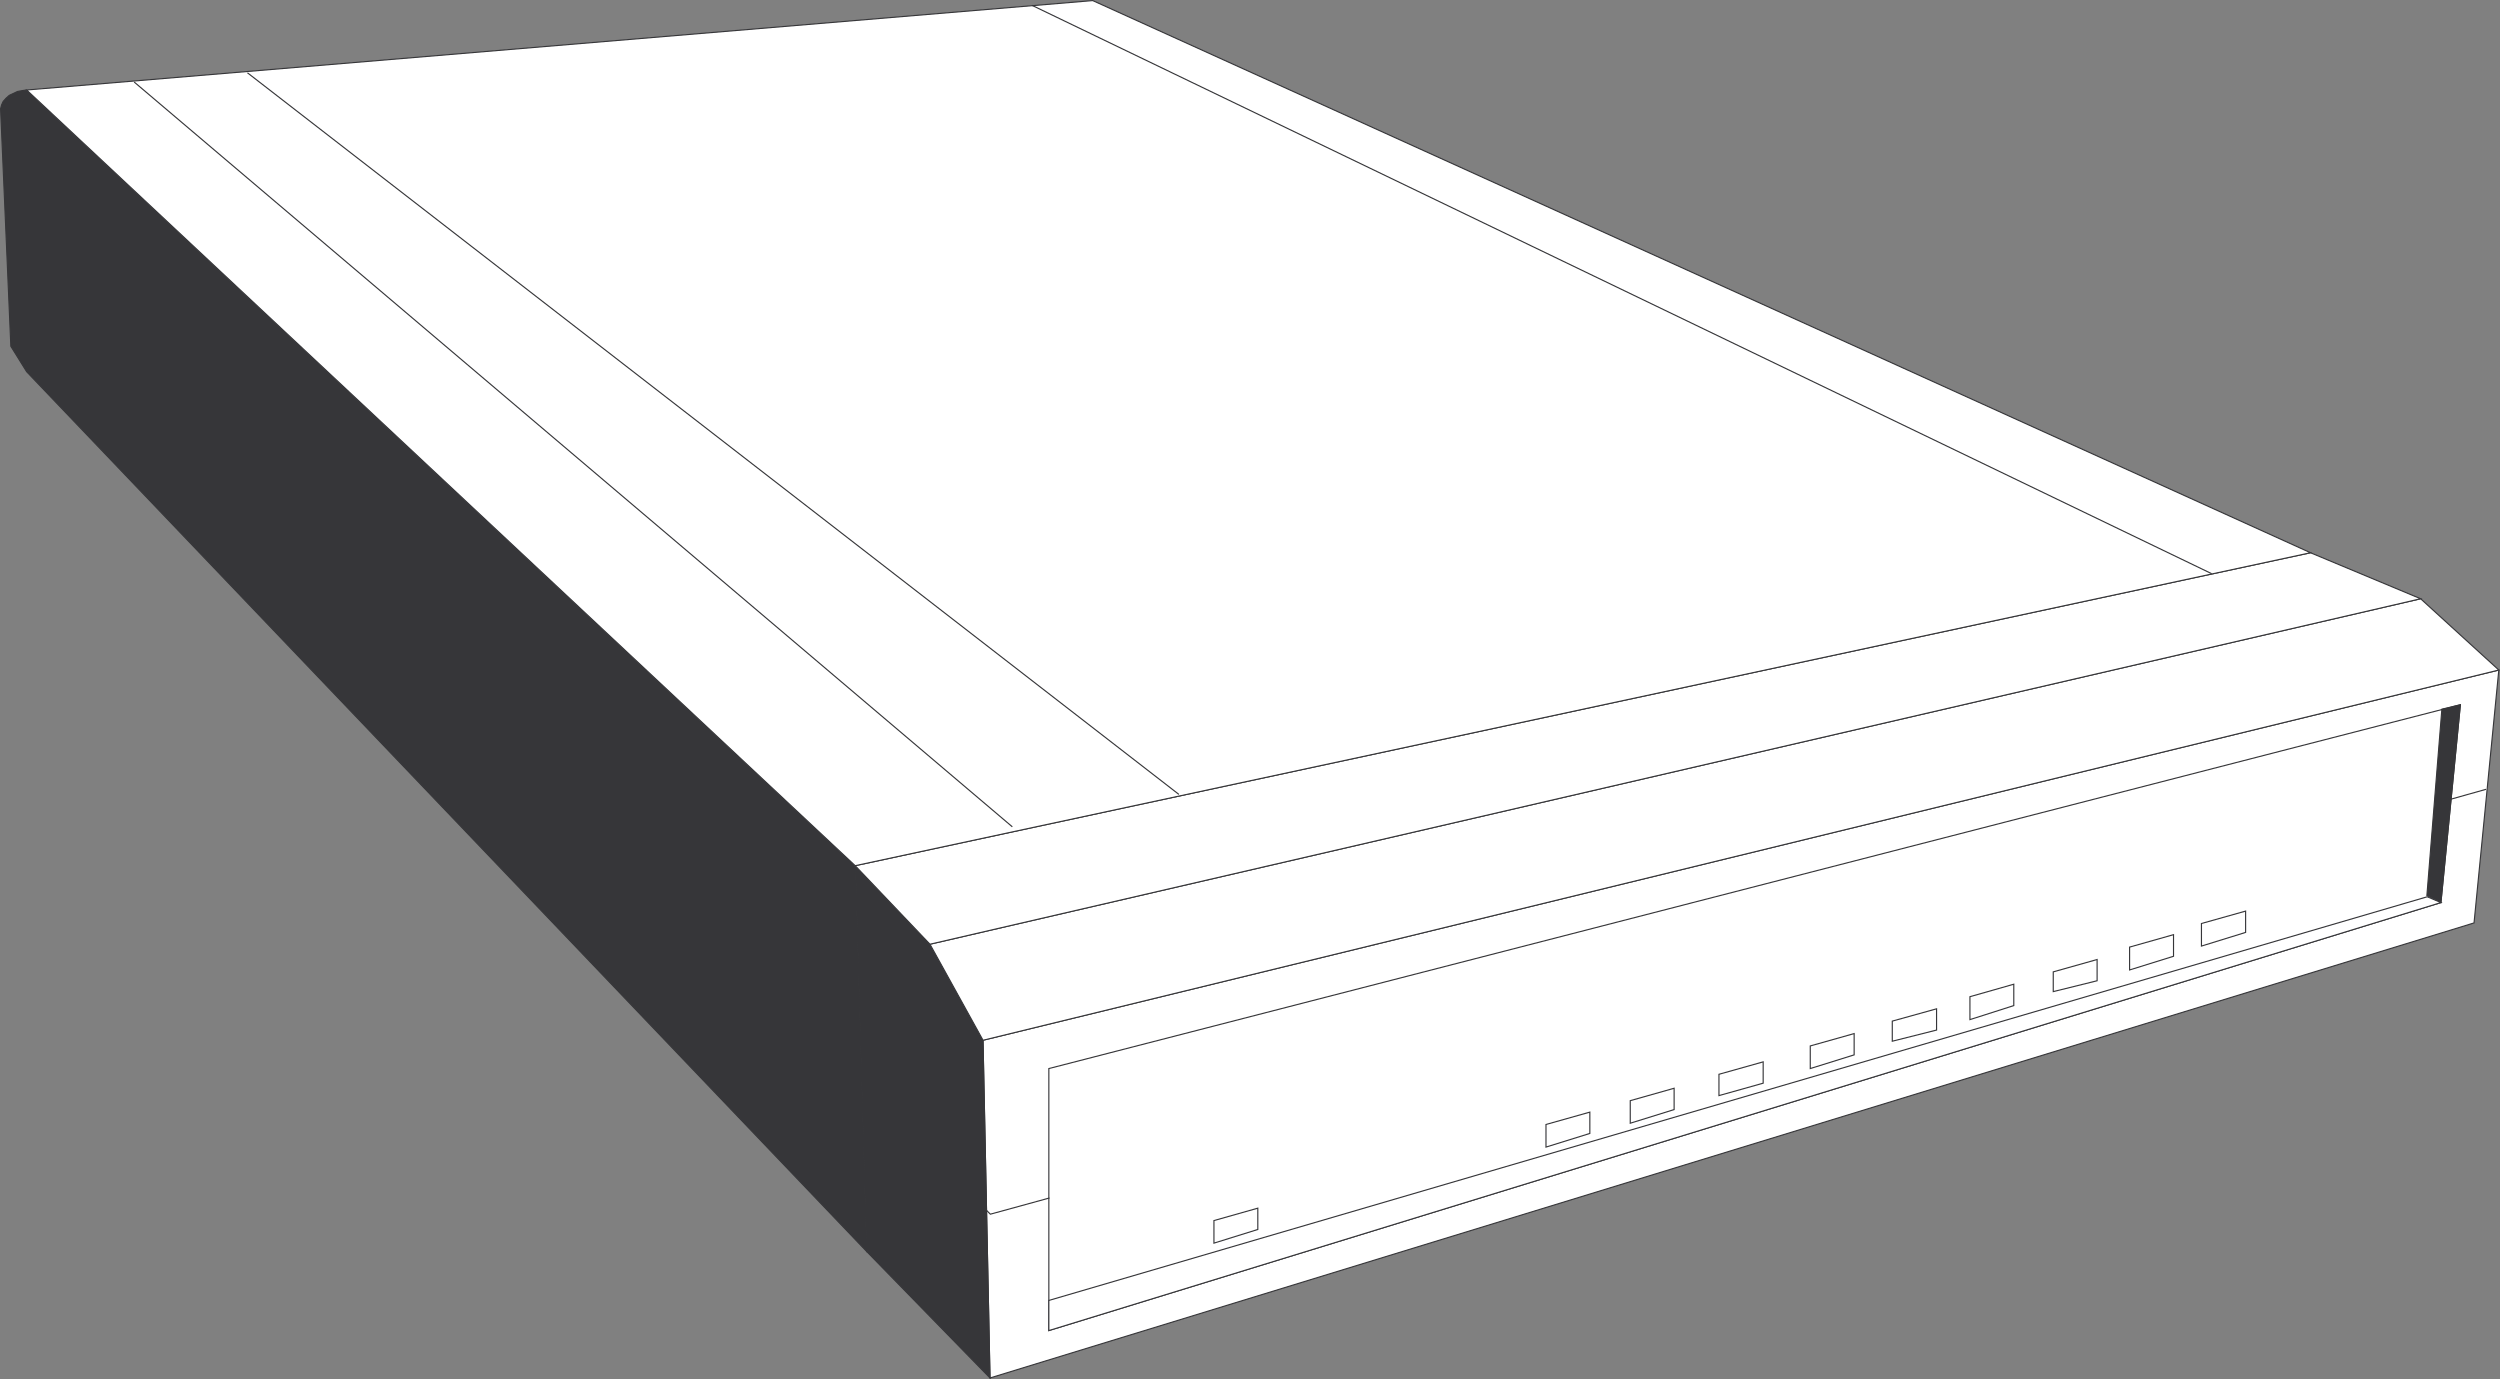 <svg xmlns="http://www.w3.org/2000/svg" width="163.616" height="90.278"><rect width="100%" height="100%" fill="#808080" stroke="none"/><path fill="#fff" d="m64.335 68.081.457 22.102 97.125-29.781 1.621-16.551-99.203 24.23"/><path fill="none" stroke="#363639" stroke-width=".075" d="m64.335 68.081.457 22.102 97.125-29.781 1.621-16.551zm0 0"/><path fill="#363639" d="m64.335 68.081.457 22.102-8.074-8.281-.727-25.227 4.89 5.14 3.454 6.266"/><path fill="none" stroke="#363639" stroke-width=".075" d="m64.335 68.081.457 22.102-8.074-8.281-.727-25.227 4.89 5.14zm0 0"/><path fill="#363639" d="m.038 7.113.672 15.55 1.035 1.665 54.973 57.574-.727-25.227L1.725 5.89l-.27.04-.312.058-.27.129-.269.125-.207.187-.187.207-.106.23-.066.247"/><path fill="none" stroke="#363639" stroke-width=".075" d="m.038 7.113.672 15.55 1.035 1.665 54.973 57.574-.727-25.227L1.725 5.89l-.27.04-.312.058-.27.129-.269.125-.207.187-.187.207-.106.23zm0 0"/><path fill="#fff" d="m64.335 68.081-3.473-6.285 97.559-22.61 5.117 4.665-99.203 24.23"/><path fill="none" stroke="#363639" stroke-width=".075" d="m64.335 68.081-3.473-6.285 97.559-22.61 5.117 4.665zm0 0"/><path fill="#fff" d="m55.968 56.656 4.894 5.14 97.559-22.61-7.207-3.01-95.246 20.48"/><path fill="none" stroke="#363639" stroke-width=".075" d="m55.968 56.656 4.894 5.14 97.559-22.61-7.207-3.01zm0 0"/><path fill="#fff" d="M55.968 56.656 1.745 5.89 71.515.038l79.699 36.137-95.246 20.48"/><path fill="none" stroke="#363639" stroke-width=".075" d="M55.968 56.656 1.745 5.89 71.515.038l79.699 36.137Zm0 0"/><path fill="#fff" d="M68.643 69.933v17.148L159.75 59.07l1.273-12.946-92.379 23.809"/><path fill="none" stroke="#363639" stroke-width=".075" d="M68.643 69.933v17.148L159.75 59.07l1.273-12.946zm0 0"/><path fill="#363639" d="m159.811 46.413-.98 12.196.918.46 1.273-12.945-1.21.29"/><path fill="none" stroke="#363639" stroke-width=".075" d="m159.811 46.413-.98 12.196.918.46 1.273-12.945zm0 0"/><path fill="#fff" d="M68.643 85.109v1.972L159.75 59.07l-.895-.38-90.21 26.419"/><path fill="none" stroke="#363639" stroke-width=".075" d="M68.643 85.109v1.972L159.75 59.07l-.895-.38zm0 0"/><path fill="#fff" d="M79.448 79.882v1.477l2.871-.895V79.07l-2.87.812"/><path fill="none" stroke="#363639" stroke-width=".075" d="M79.448 79.882v1.477l2.871-.895V79.07zm0 0"/><path fill="#fff" d="M101.179 73.593v1.48l2.87-.894v-1.394l-2.87.808"/><path fill="none" stroke="#363639" stroke-width=".075" d="M101.179 73.593v1.48l2.87-.894v-1.394zm0 0"/><path fill="#fff" d="M106.694 72.035v1.476l2.871-.894v-1.395l-2.87.813"/><path fill="none" stroke="#363639" stroke-width=".075" d="M106.694 72.035v1.476l2.871-.894v-1.395zm0 0"/><path fill="#fff" d="M112.499 70.308v1.395l2.894-.813v-1.395l-2.894.813"/><path fill="none" stroke="#363639" stroke-width=".075" d="M112.499 70.308v1.395l2.894-.813v-1.395zm0 0"/><path fill="#fff" d="M118.475 68.453v1.48l2.872-.895v-1.394l-2.872.809"/><path fill="none" stroke="#363639" stroke-width=".075" d="M118.475 68.453v1.48l2.872-.895v-1.394zm0 0"/><path fill="#fff" d="M123.843 66.828v1.316l2.898-.73v-1.391l-2.898.805"/><path fill="none" stroke="#363639" stroke-width=".075" d="M123.843 66.828v1.316l2.898-.73v-1.391zm0 0"/><path fill="#fff" d="M128.925 65.23v1.5l2.87-.918v-1.399l-2.87.817"/><path fill="none" stroke="#363639" stroke-width=".075" d="M128.925 65.23v1.5l2.87-.918v-1.399zm0 0"/><path fill="#fff" d="M134.378 63.605v1.293l2.87-.711v-1.39l-2.87.808"/><path fill="none" stroke="#363639" stroke-width=".075" d="M134.378 63.605v1.293l2.87-.711v-1.39zm0 0"/><path fill="#fff" d="M139.374 61.984v1.496l2.875-.895v-1.414l-2.875.813"/><path fill="none" stroke="#363639" stroke-width=".075" d="M139.374 61.984v1.496l2.875-.895v-1.414zm0 0"/><path fill="#fff" d="M144.077 60.44v1.477l2.89-.894v-1.395l-2.89.813"/><path fill="none" stroke="#363639" stroke-width=".075" d="M144.077 60.44v1.477l2.89-.894v-1.395zM68.686 78.402l-3.87 1.062L.748 16.085m159.501 36.262 2.457-.691m-96.453 2.457L8.78 5.367m68.375 46.625L16.195 4.765m128.55 32.781L67.542.351"/></svg>
